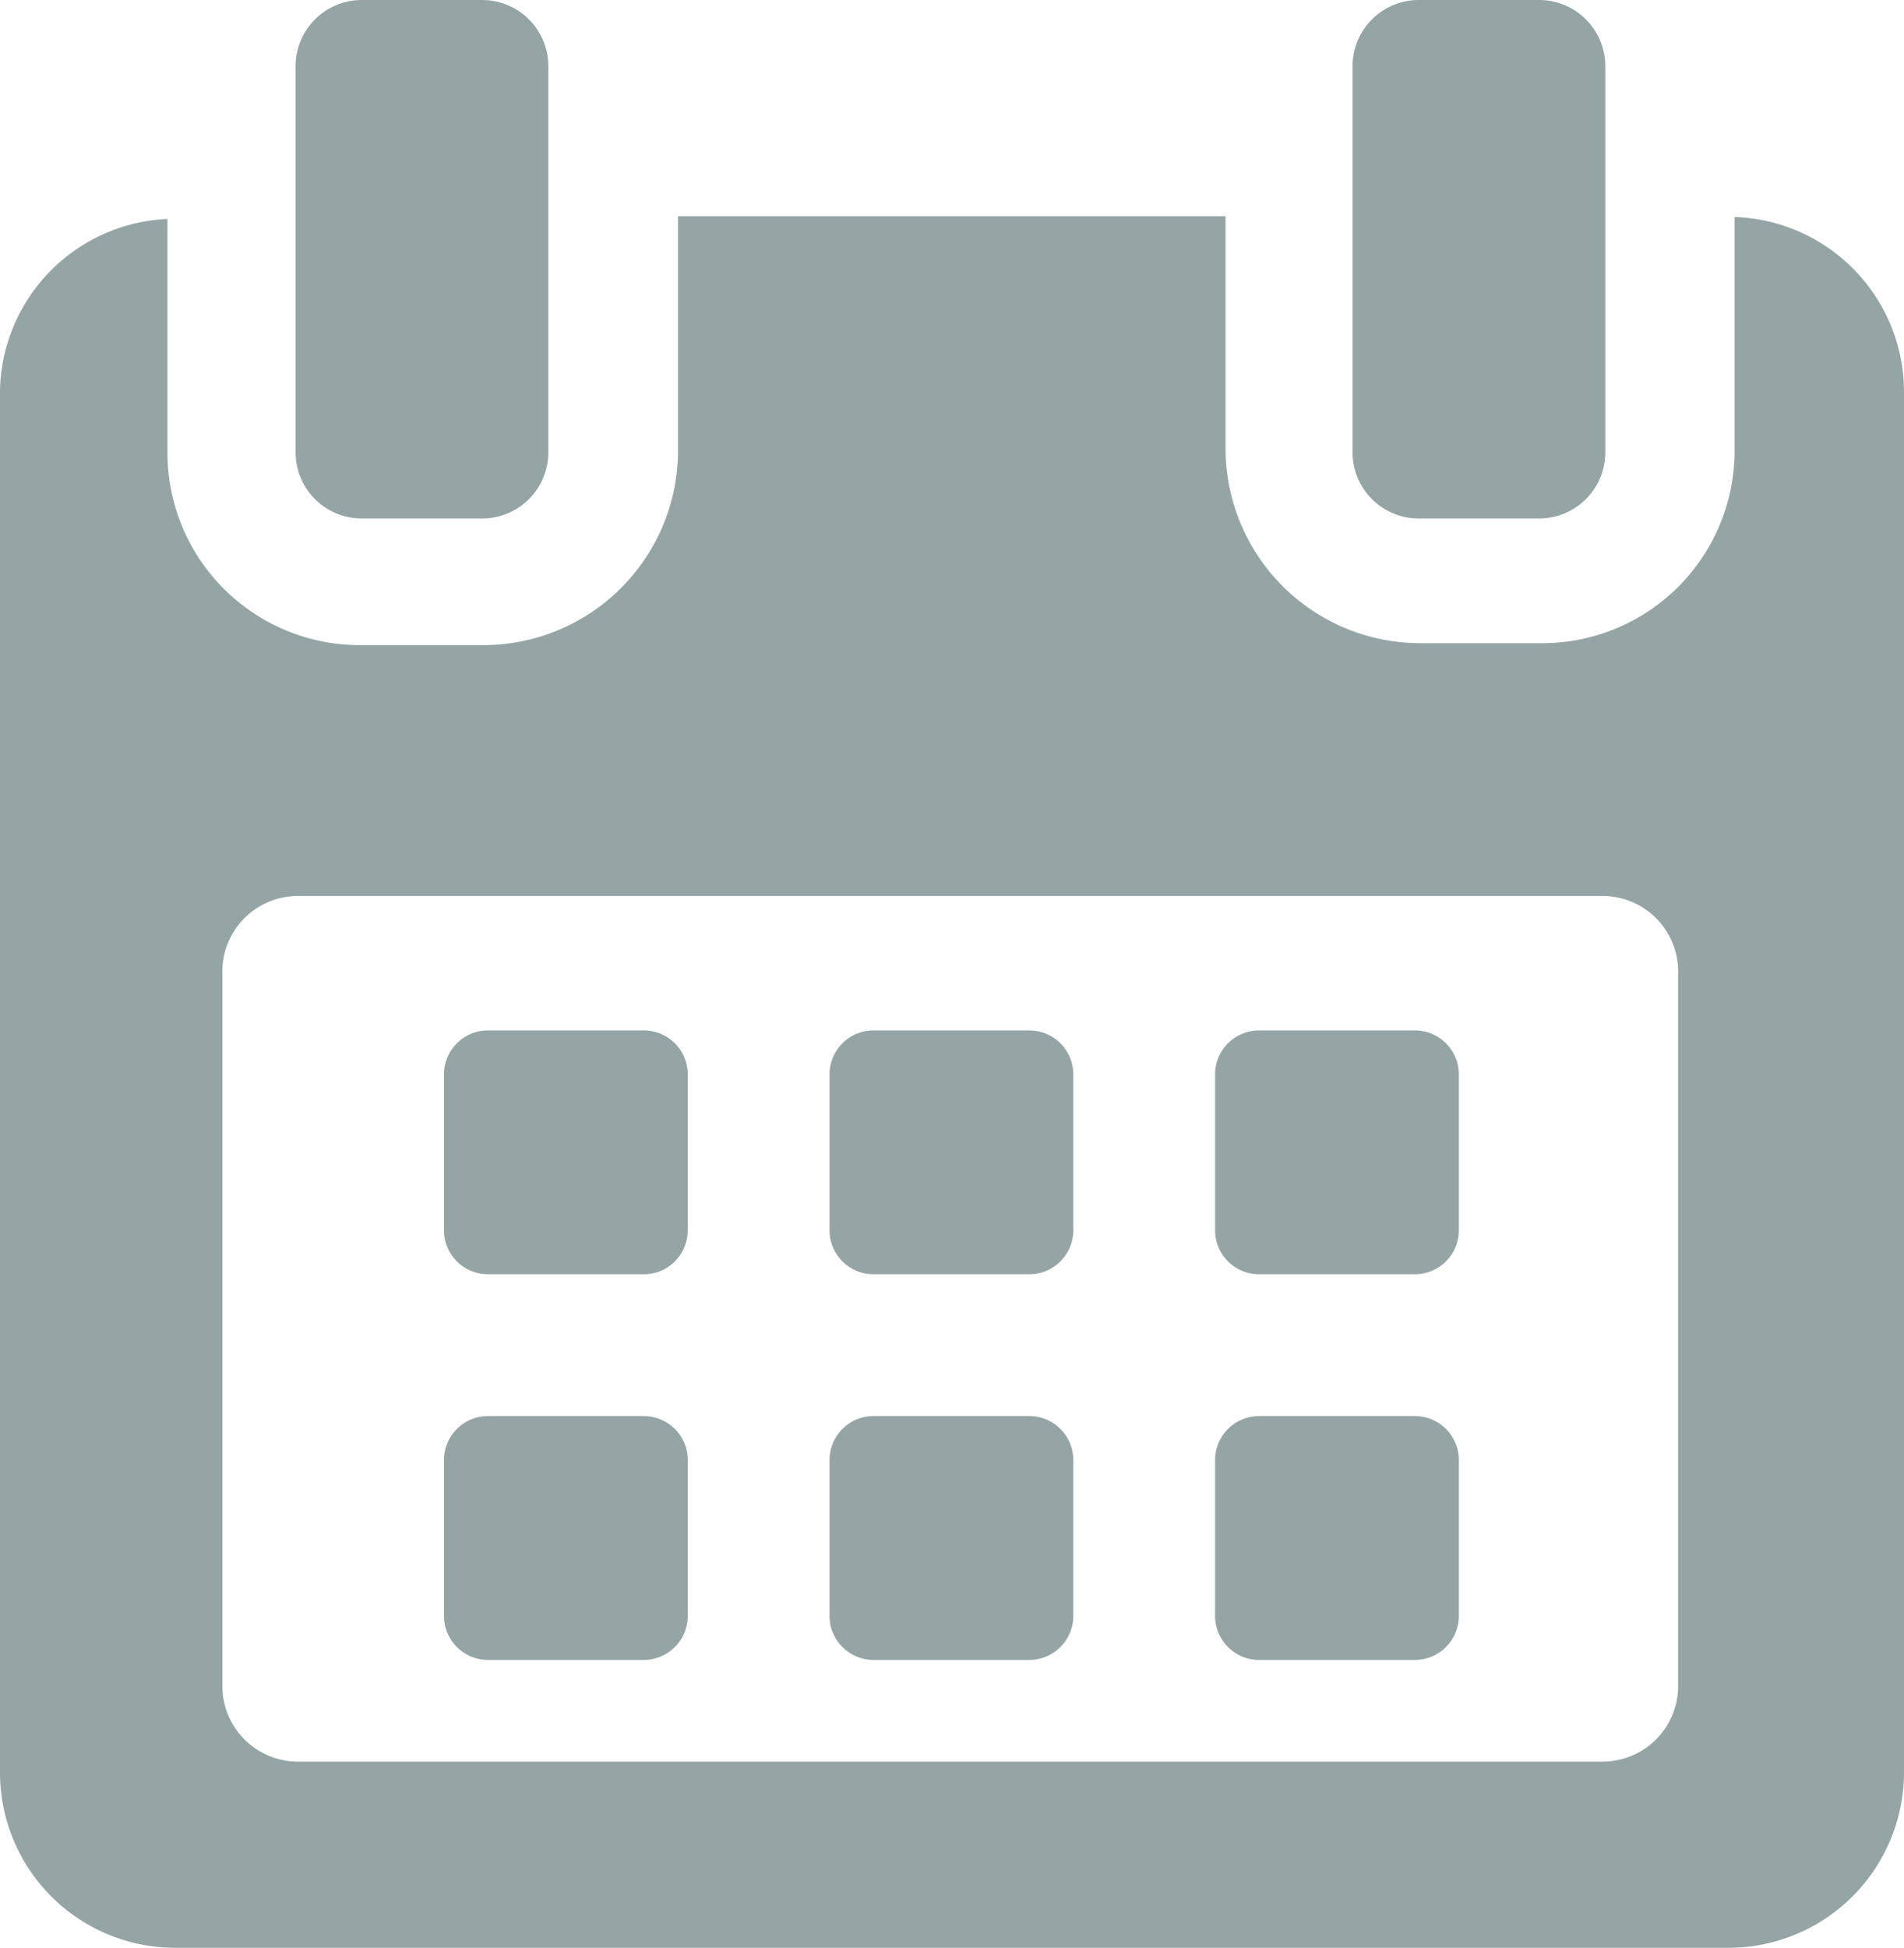 <svg xmlns="http://www.w3.org/2000/svg" viewBox="0 0 48.89 50"><defs><style>.cls-1{fill:#95a5a6;}</style></defs><title>Asset 10</title><g id="Layer_2" data-name="Layer 2"><g id="Layer_1-2" data-name="Layer 1"><path class="cls-1" d="M17.66,27.58a1.13,1.13,0,0,0-1.13-1.13h-4a1.13,1.13,0,0,0-1.13,1.13v4a1.13,1.13,0,0,0,1.13,1.13h4a1.13,1.13,0,0,0,1.13-1.13v-4Z"/><path class="cls-1" d="M27.56,27.58a1.13,1.13,0,0,0-1.13-1.13h-4a1.13,1.13,0,0,0-1.13,1.13v4a1.13,1.13,0,0,0,1.13,1.13h4a1.13,1.13,0,0,0,1.13-1.13Z"/><path class="cls-1" d="M37.46,27.58a1.13,1.13,0,0,0-1.13-1.13h-4a1.13,1.13,0,0,0-1.13,1.13v4a1.13,1.13,0,0,0,1.13,1.13h4a1.13,1.13,0,0,0,1.13-1.13Z"/><path class="cls-1" d="M17.66,37.48a1.13,1.13,0,0,0-1.13-1.13h-4a1.13,1.13,0,0,0-1.13,1.13v4a1.13,1.13,0,0,0,1.13,1.13h4a1.13,1.13,0,0,0,1.13-1.13v-4Z"/><path class="cls-1" d="M27.56,37.48a1.13,1.13,0,0,0-1.13-1.13h-4a1.13,1.13,0,0,0-1.13,1.13v4a1.13,1.13,0,0,0,1.13,1.13h4a1.13,1.13,0,0,0,1.13-1.13Z"/><path class="cls-1" d="M37.46,37.48a1.13,1.13,0,0,0-1.13-1.13h-4a1.13,1.13,0,0,0-1.13,1.13v4a1.13,1.13,0,0,0,1.13,1.13h4a1.13,1.13,0,0,0,1.13-1.13v-4Z"/><path class="cls-1" d="M44.54,5.57v6a4.94,4.94,0,0,1-5,4.94H36.47a5,5,0,0,1-5-4.94V5.55H17.41v6.07a5,5,0,0,1-5,4.94H9.3a4.94,4.94,0,0,1-5-4.94v-6A4.5,4.5,0,0,0,0,10V45.49A4.5,4.5,0,0,0,4.48,50H44.41a4.51,4.51,0,0,0,4.48-4.51V10A4.5,4.5,0,0,0,44.54,5.57ZM43.09,43.28a1.94,1.94,0,0,1-1.94,1.94H7.65a1.94,1.94,0,0,1-1.94-1.94V25A1.94,1.94,0,0,1,7.65,23h33.5A1.94,1.94,0,0,1,43.09,25V43.28Z"/><path class="cls-1" d="M9.29,13.31h3.09a1.7,1.7,0,0,0,1.7-1.7V1.7A1.7,1.7,0,0,0,12.38,0H9.29a1.7,1.7,0,0,0-1.7,1.7v9.92A1.7,1.7,0,0,0,9.29,13.31Z"/><path class="cls-1" d="M36.43,13.31h3.09a1.7,1.7,0,0,0,1.7-1.7V1.7A1.7,1.7,0,0,0,39.51,0H36.43a1.7,1.7,0,0,0-1.7,1.7v9.92A1.7,1.7,0,0,0,36.43,13.31Z"/></g></g></svg>